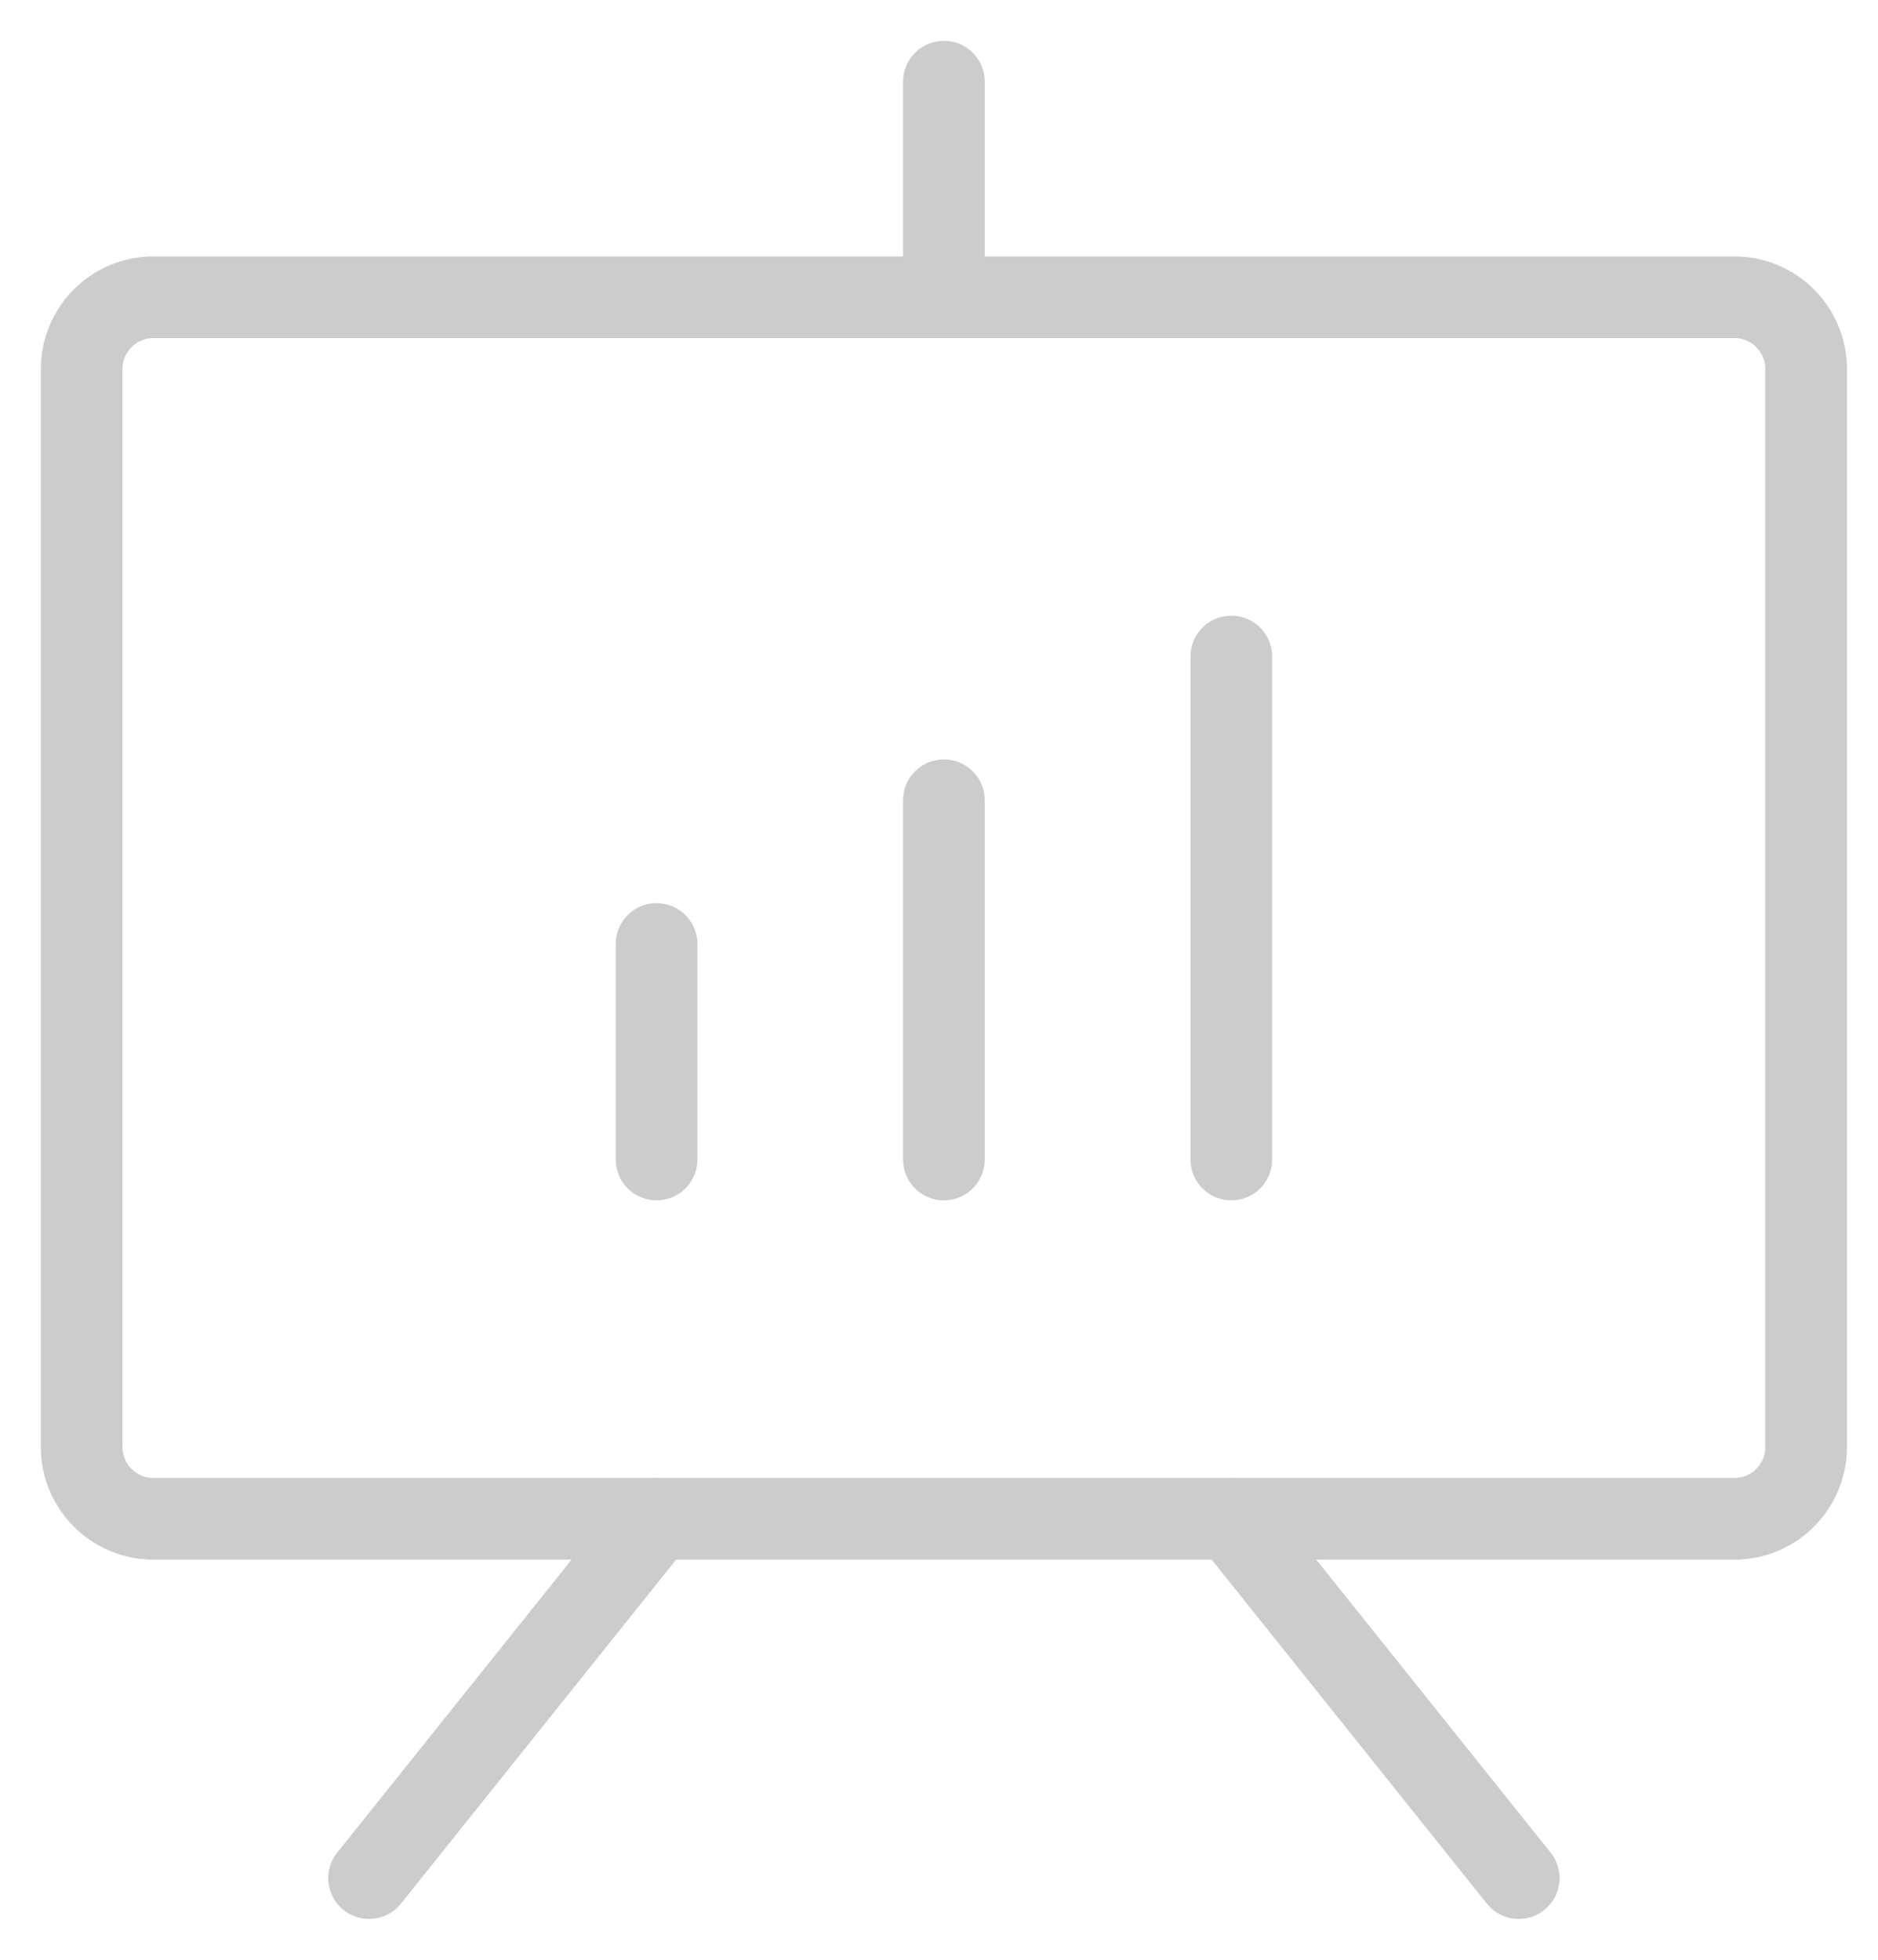 <svg width="23" height="24" viewBox="0 0 23 24" fill="none" xmlns="http://www.w3.org/2000/svg">
<path d="M21.24 3.64H1.88C1.394 3.64 1 4.034 1 4.52V17.72C1 18.206 1.394 18.6 1.88 18.6H21.24C21.726 18.6 22.12 18.206 22.12 17.72V4.52C22.12 4.034 21.726 3.64 21.24 3.64Z" stroke="#ccc" stroke-linecap="round" stroke-linejoin="round"/>
<path d="M15.08 18.6L18.6 23" stroke="#ccc" stroke-linecap="round" stroke-linejoin="round"/>
<path d="M8.04 18.6L4.52 23" stroke="#ccc" stroke-linecap="round" stroke-linejoin="round"/>
<path d="M8.041 11.56V14.2" stroke="#ccc" stroke-linecap="round" stroke-linejoin="round"/>
<path d="M11.56 9.8V14.2" stroke="#ccc" stroke-linecap="round" stroke-linejoin="round"/>
<path d="M15.08 8.04V14.2" stroke="#ccc" stroke-linecap="round" stroke-linejoin="round"/>
<path d="M11.56 3.64V1" stroke="#ccc" stroke-linecap="round" stroke-linejoin="round"/>
</svg>
